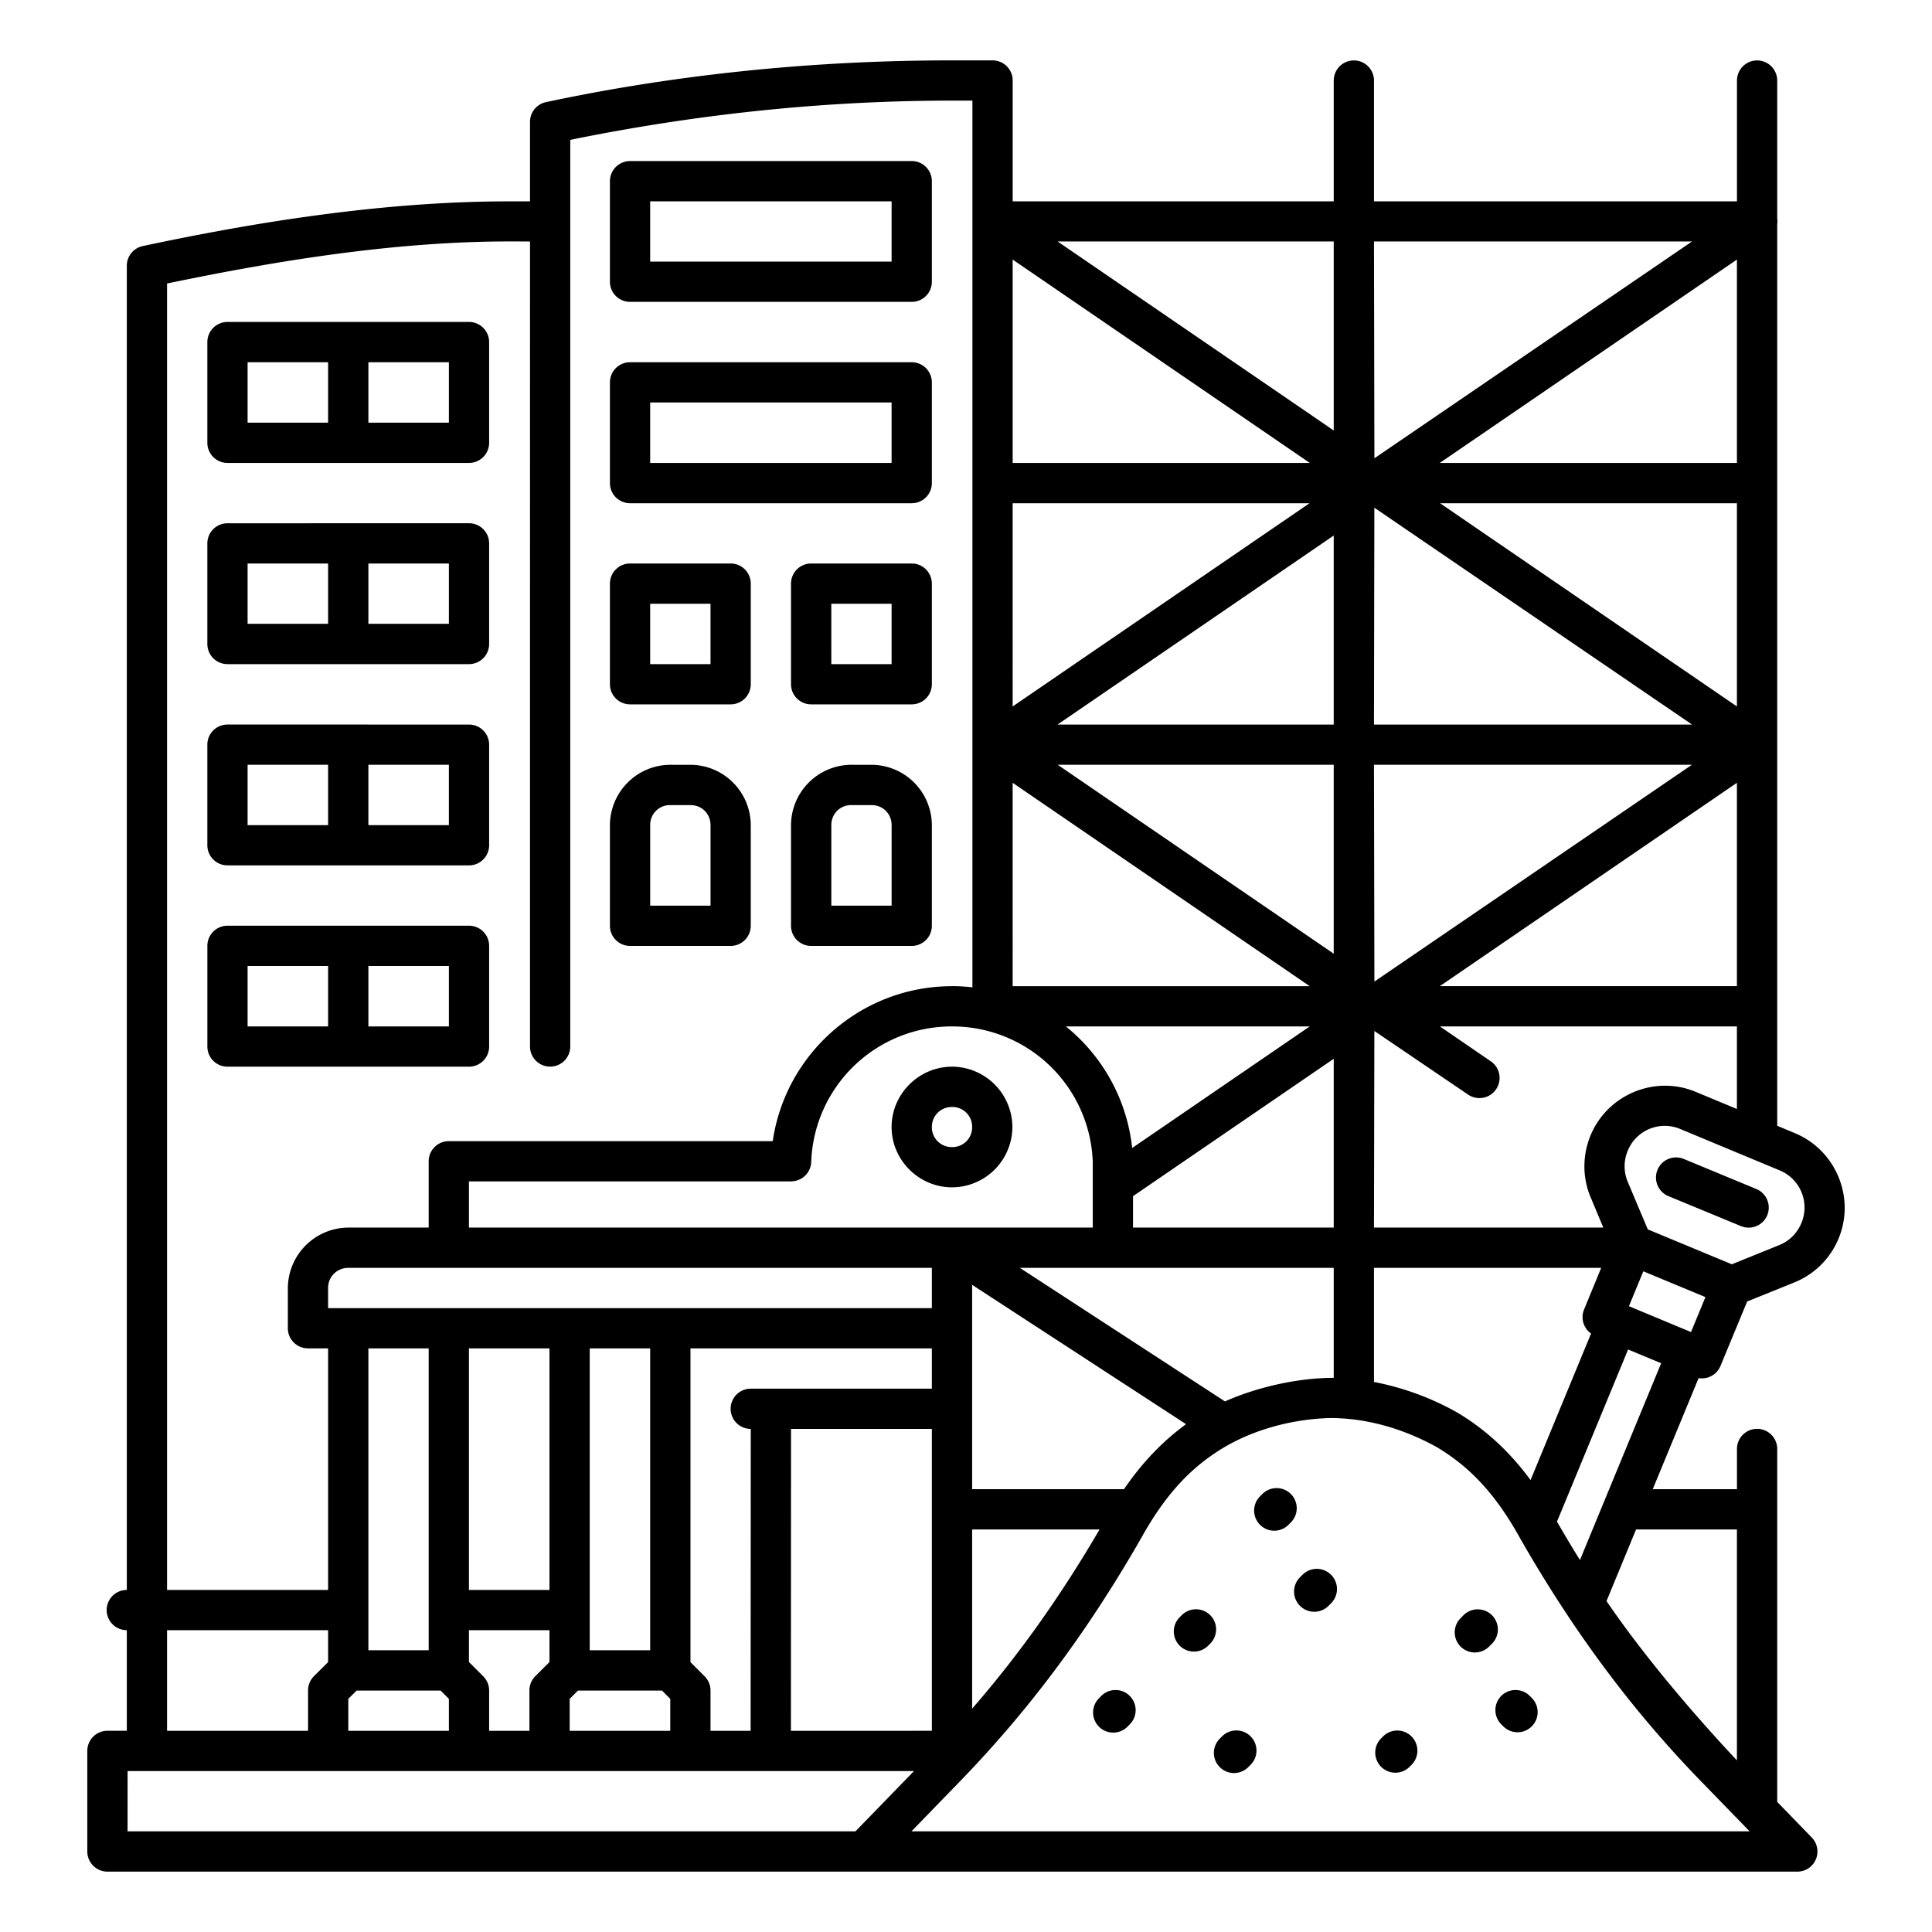 <svg xmlns="http://www.w3.org/2000/svg" xmlns:xlink="http://www.w3.org/1999/xlink" width="512" height="512" x="0" y="0" viewBox="0 0 96 96" style="enable-background:new 0 0 512 512" xml:space="preserve">    <g>        <path fill="currentColor" d="M47.307 3c-7.074 0-13.856.729-20.174 2.074a1 1 0 0 0-.797.98v3.951h-1.033c-6.283 0-12.672 1.043-18.205 2.221a1 1 0 0 0-.797.983v65.794a1 1 0 0 0 0 2v4.998h-.967a1 1 0 0 0-.996.997v5.005a1 1 0 0 0 .996.997H89.26c.267.01.54-.08.746-.282a1.002 1.002 0 0 0 .015-1.418l-1.712-1.765V71.998a1 1 0 0 0-2 0v2h-4.186l2.28-5.52a1 1 0 0 0 1.085-.6l1.328-3.208 2.348-.948a3.99 3.99 0 0 0 2.193-2.177c.845-2.032-.132-4.386-2.156-5.233l-.892-.373V11.117c.007-.038.01-.077.015-.115a.995.995 0 0 0-.015-.116V4.003a1 1 0 1 0-2 0v6.002H68.273V4.003a1 1 0 1 0-2 0v6.002H50.32V4.003A1 1 0 0 0 49.324 3zm0 2h1.012v44.06a8.95 8.95 0 0 0-1.012-.059v.002c-4.52 0-8.28 3.35-8.91 7.7H22.305a1 1 0 0 0-1.004.996v3.299h-3.994a3.024 3.024 0 0 0-3.004 3.005v2a1 1 0 0 0 1.004.997h.996v12.003H8.301V14.087c5.286-1.097 11.211-2.09 17.002-2.09.266 0 .653 0 1.033.004V52a1 1 0 1 0 2 0V6.95c5.965-1.216 12.312-1.95 18.971-1.95zM31.303 8.003a1 1 0 0 0-.996.998v4.997A1 1 0 0 0 31.303 15h14.004a1 1 0 0 0 .996-1.003V9a1 1 0 0 0-.996-.998zm1.004 2.002h11.996v2.996H32.307zm20.244 1.993h13.721v9.392zm15.721 0h15.805L68.293 22.772zm-17.953.9 14.764 10.105H50.319zm35.988 0v10.105H71.543zm-75 3.1a1 1 0 0 0-1.004 1.005V22a1 1 0 0 0 1.004 1.003h11.994A1 1 0 0 0 24.305 22v-4.997a1 1 0 0 0-1.004-1.005zM12.303 18h4v3.003h-4zm6.002 0h4v3.003h-4zm12.998 0a1 1 0 0 0-.996 1.003v4.998a1 1 0 0 0 .996 1.004h14.004a1 1 0 0 0 .996-1.004v-4.998A1 1 0 0 0 45.307 18zm1.004 2h11.996v3.003H32.307zm18.012 5.005H65.07L50.319 35.103zm21.236 0h14.752v10.098zm12.522 10.998H68.272l.019-10.775zm-72.77-10.002a1 1 0 0 0-1.004.997v5.005a1 1 0 0 0 1.004.997h11.994a1 1 0 0 0 1.004-.997v-5.005A1 1 0 0 0 23.301 26zm54.965.61v9.392H52.549zM12.303 28h4v2.997h-4zm6.002 0h4v2.997h-4zm12.998 0a1 1 0 0 0-.996.997v5.005a1 1 0 0 0 .996.997h4.998a1 1 0 0 0 1.004-.997v-5.005A1 1 0 0 0 36.301 28zm9 0a1 1 0 0 0-.998.997v5.005a1 1 0 0 0 .998.997h5.004a1 1 0 0 0 .996-.997v-5.005a1 1 0 0 0-.996-.997zm-7.996 2h2.998V33h-2.998zm9 0h2.996V33h-2.996zm-30 6.002a1 1 0 0 0-1.004.997v4.998A1 1 0 0 0 11.307 43h11.994a1 1 0 0 0 1.004-1.003V37a1 1 0 0 0-1.004-.997zm.996 2h4v2.998h-4zm6.002 0h4v2.998h-4zm15 0a3.012 3.012 0 0 0-2.998 2.998v4.997a1 1 0 0 0 .996 1.005h4.998a1 1 0 0 0 1.004-1.005V41a3.01 3.01 0 0 0-2.996-2.998zm8.998 0a3.012 3.012 0 0 0-2.998 2.998v4.997a1 1 0 0 0 .998 1.005h5.004a1 1 0 0 0 .996-1.005V41a3.01 3.01 0 0 0-2.996-2.998zm10.256 0h13.713v9.387zm15.713 0h15.797L68.293 48.774zm-17.953.895L65.08 49.003H50.319zm35.988 0v10.105H71.543zM34.31 40.005c.564 0 .996.432.996.996v4h-2.998v-4a.98.98 0 0 1 .945-.996zm8.998 0c.564 0 .996.432.996.996v4h-2.996v-4c0-.546.405-.97.943-.996zm-32 5.993a1 1 0 0 0-1.004 1.005V52a1 1 0 0 0 1.004 1.003h11.994A1 1 0 0 0 24.305 52v-4.997a1 1 0 0 0-1.004-1.005zM12.303 48h4v3.003h-4zm6.002 0h4v3.003h-4zm29.002 3.003a6.98 6.98 0 0 1 6.992 6.733v3.262H23.301v-2.295h16.012V58.7a1 1 0 0 0 .996-.965 6.984 6.984 0 0 1 6.998-6.733zm5.654 0H65.08l-8.823 6.04a8.989 8.989 0 0 0-3.295-6.04zm26.09 8.52.616 1.475H68.272l.019-9.769 4.661 3.163a1 1 0 0 0 1.387-.266 1 1 0 0 0-.258-1.388l-2.533-1.735h14.758v4.102l-2.053-.854c-2.027-.843-4.377.138-5.219 2.166-.41.998-.41 2.114.015 3.106zm-12.779-6.912v8.387h-9.973v-1.561zm-18.965.392c-1.645 0-3.004 1.354-3.004 2.998 0 1.646 1.36 2.997 3.004 2.997A3.01 3.01 0 0 0 50.305 56a3.012 3.012 0 0 0-2.998-2.998zm-.05 2.002h.05a.98.98 0 0 1 .998.996.98.98 0 0 1-.998.997.985.985 0 0 1-1.004-.997c0-.546.415-.97.953-.996zm38.798 7.817-4.177-1.735-.99-2.347a2.002 2.002 0 0 1-.008-1.557 1.984 1.984 0 0 1 2.605-1.086l4.946 2.059a1.995 1.995 0 0 1 1.078 2.62 1.99 1.99 0 0 1-1.096 1.09zm-2.832-5.309a1 1 0 0 0-.326 1.92l3.61 1.492a1 1 0 0 0 1.306-.539 1 1 0 0 0-.547-1.307l-3.601-1.492a.997.997 0 0 0-.442-.074zM17.307 63h28.996v2h-30v-.997A.992.992 0 0 1 17.307 63zm33.37 0h15.595v5.464c-1.876 0-3.92.507-5.404 1.172zm17.595 0h11.29l-.85 2.066a.999.999 0 0 0 .347 1.197l-3.006 7.28c-1.098-1.488-2.308-2.559-3.654-3.362a13.712 13.712 0 0 0-4.127-1.512zm13.385.17 3.084 1.283-.715 1.736-3.086-1.285zm-33.352.673 10.631 6.924c-1.12.813-2.145 1.856-3.086 3.23h-7.545v-7.993zm-30 3.157h2.996v15h-2.996zm4.996 0h4.002v12.004h-4.002zm6.002 0h3.004v15h-3.004zm5.006 0h11.994v2.002h-8.998a1 1 0 1 0 0 2l-.007 15h-1.993V84a1 1 0 0 0-.294-.707l-.702-.703zm46.59.056 1.643.682-4.035 9.78a68.134 68.134 0 0 1-1.141-1.909zm-24.215 9.407c1.284-2.323 2.59-3.619 4.157-4.555 1.483-.873 3.373-1.4 5.269-1.447 1.769.007 3.574.5 5.285 1.447 1.564.936 2.874 2.234 4.153 4.555 2.741 4.782 5.66 8.638 9.003 12.078l2.387 2.457H45.29l2.388-2.461c3.342-3.443 6.262-7.294 9.006-12.074zm-17.379-5.461h6.998v15H39.3zm24.123 2.941a1 1 0 0 0-.707.299l-.125.125a1 1 0 0 0 1.418 1.41l.125-.125a1 1 0 0 0-.71-1.709zm-15.123 2.055h6.332c-1.988 3.4-4.06 6.291-6.332 8.904zm32.99 0h5.012v11.474c-2.447-2.608-4.79-5.433-6.48-7.916zM65.43 77.955a1 1 0 0 0-.709.295l-.125.125a1 1 0 0 0 0 1.418 1 1 0 0 0 1.418 0l.125-.125a1 1 0 0 0 0-1.418 1 1 0 0 0-.709-.295zm-6 2.008a1 1 0 0 0-.709.294l-.127.127a1 1 0 0 0 1.418 1.409l.125-.125a1 1 0 0 0-.707-1.705zm13.998.003a1 1 0 0 0-.705.291l-.125.127a1 1 0 1 0 1.418 1.409l.125-.125a1 1 0 0 0-.712-1.701zM8.301 81.004h8.002v1.585l-.707.704c-.186.188-.29.442-.289.707v2.002H8.301zm15 0h4.002v1.584l-.709.705a1 1 0 0 0-.287.707v2.002h-2.002V84a1 1 0 0 0-.295-.707l-.709-.711zm32.125 2.972a.999.999 0 0 0-.707.297l-.125.127a1 1 0 0 0 1.418 1.41l.125-.127a1 1 0 0 0-.71-1.707zm19.883 0a1 1 0 0 0-.71.29v.001a1 1 0 0 0 0 1.416l.126.125a1 1 0 0 0 1.418-1.408l-.125-.127a1 1 0 0 0-.707-.297zm-57.59.027h4.174l.412.412v1.588h-4.998v-1.588zm11 0h4.174l.412.412v1.588h-4.998v-1.588zm32.71 1.982a.998.998 0 0 0-.708.297l-.125.127a1 1 0 0 0 1.418 1.41l.127-.127a1 1 0 0 0-.71-1.707zm7.997.004a1 1 0 0 0-.703.293l-.125.127a1 1 0 0 0 1.416 1.41l.127-.127a1 1 0 0 0-.714-1.703zM6.34 88.003h39.076l-2.91 2.996H6.339z" opacity="1" data-original="#000000"></path>    </g></svg>
